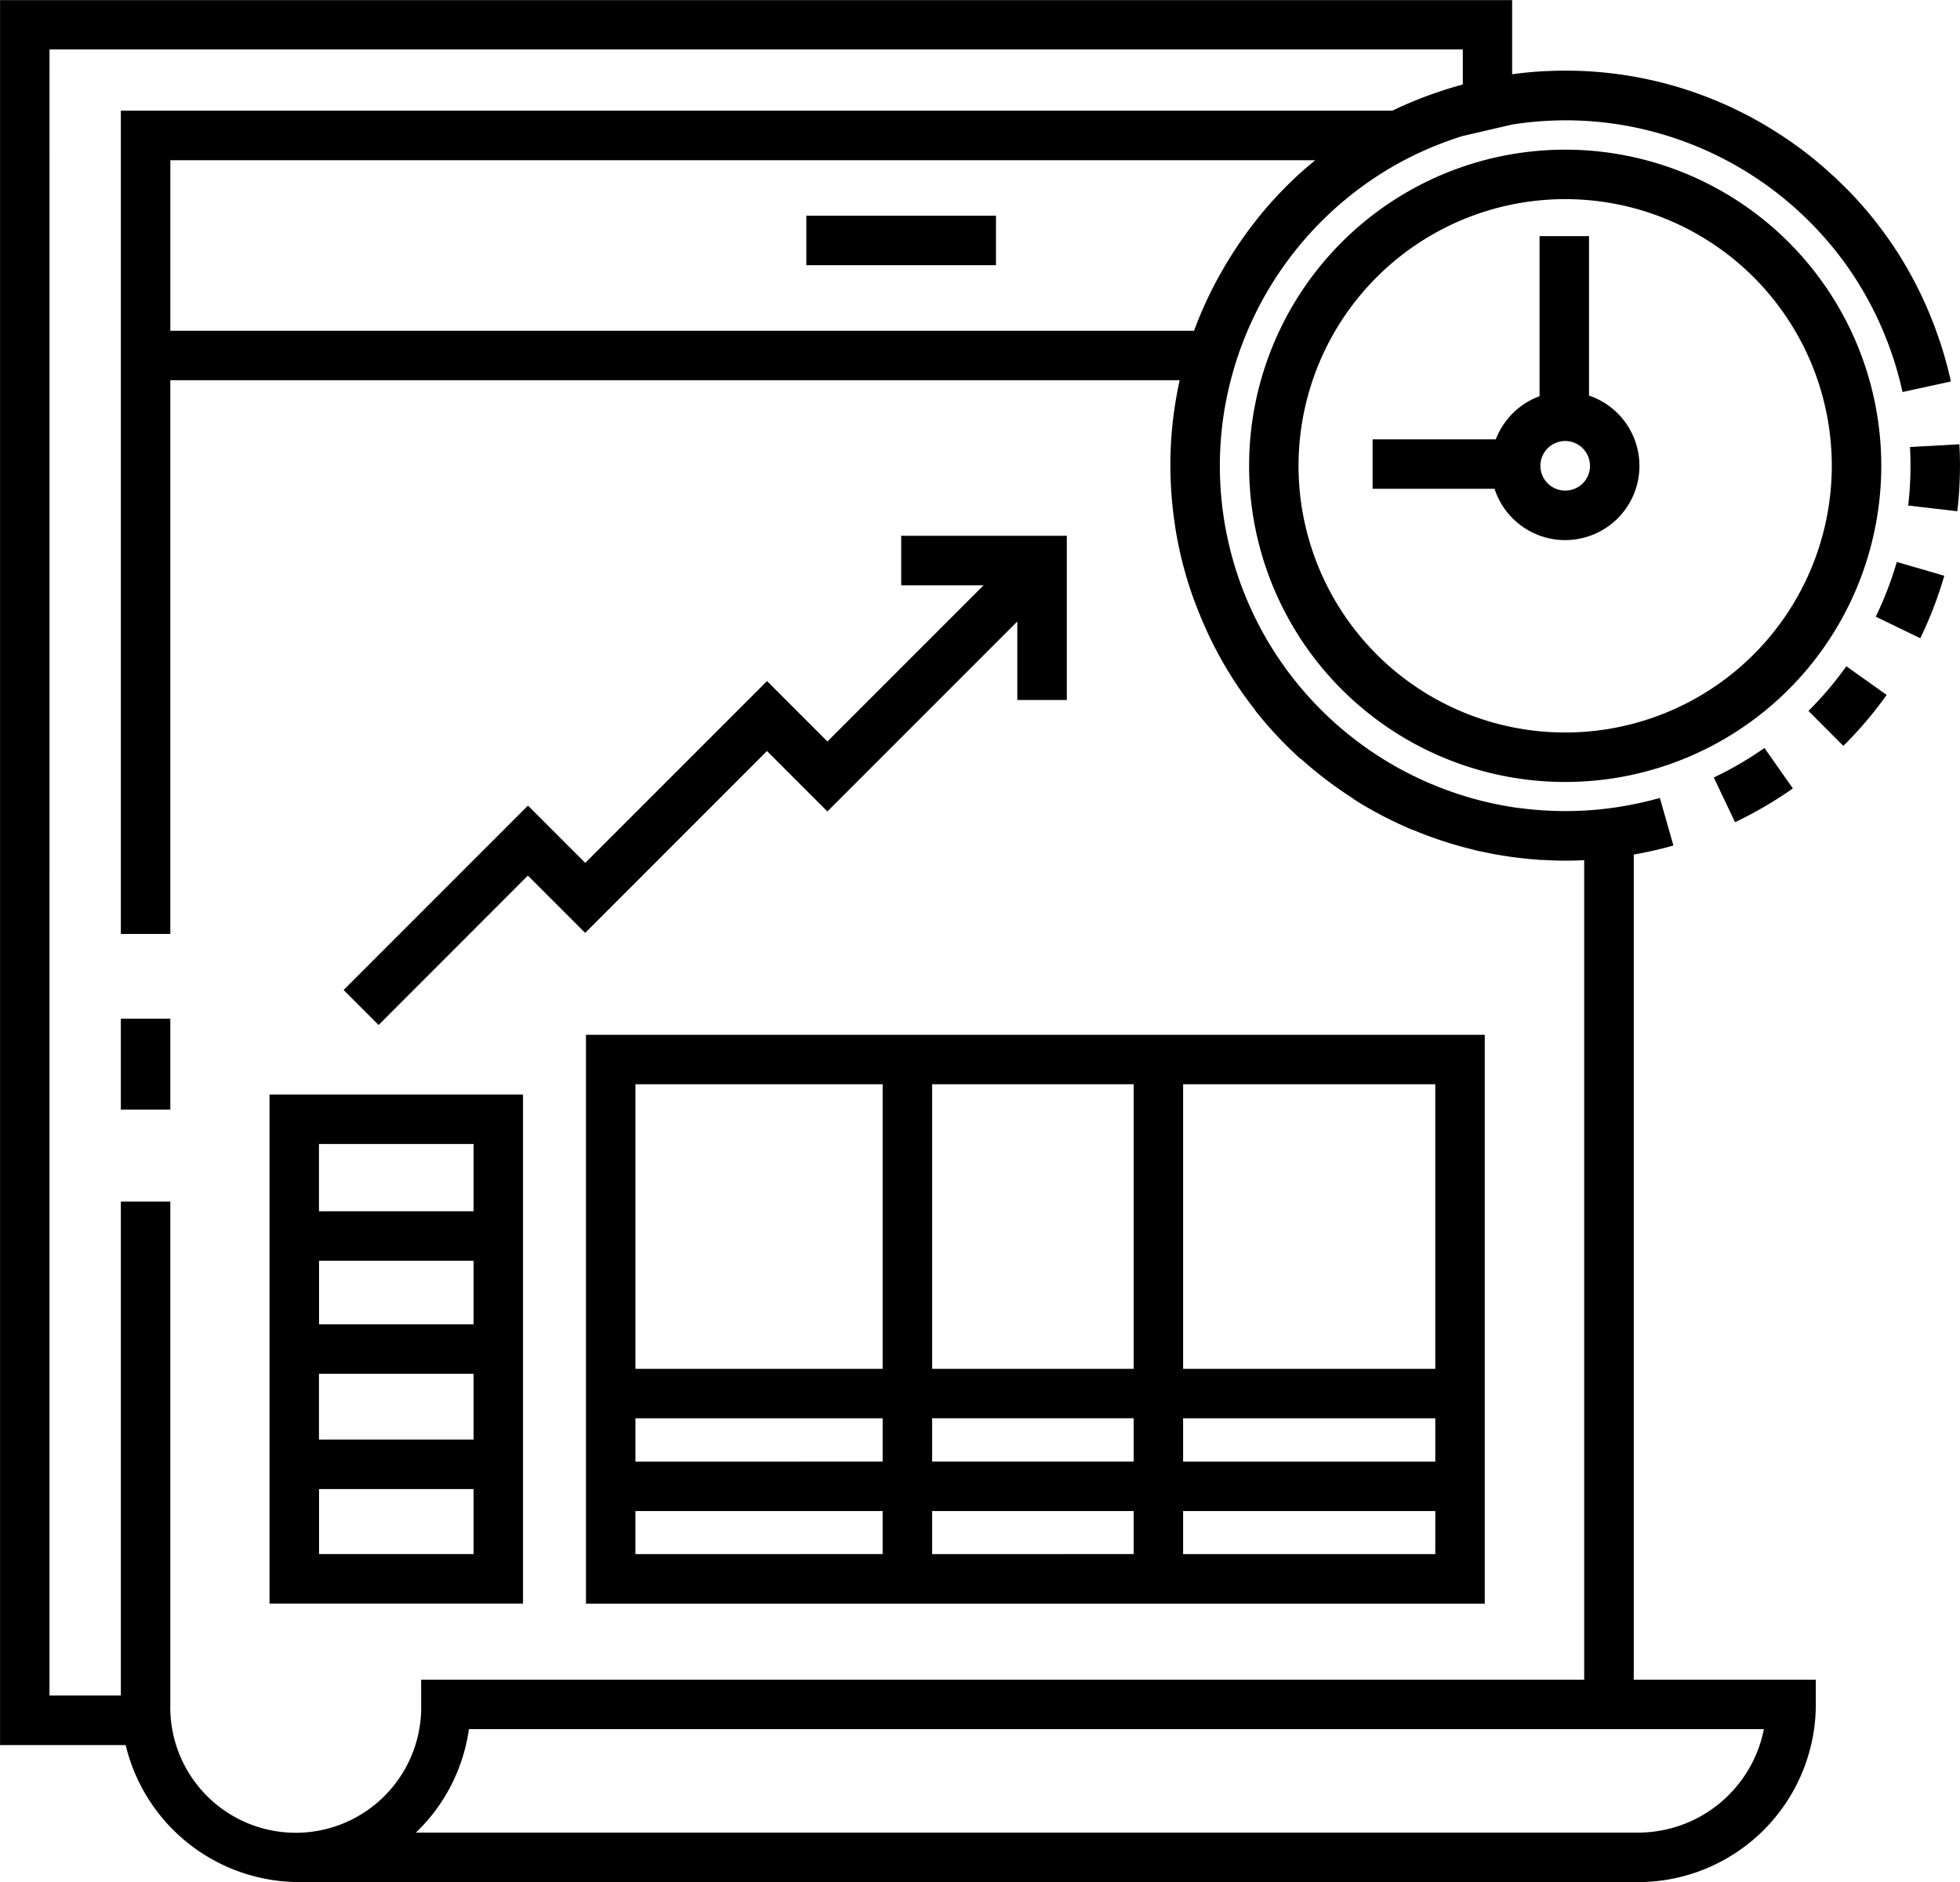 <svg xmlns="http://www.w3.org/2000/svg" width="89.627" height="86.046" viewBox="0 0 89.627 86.046">
  <g id="_3848818_deadline_financial_investment_timing_management_money_icon" data-name="3848818_deadline_financial_investment timing_management_money_icon" transform="translate(-18.298 -27.796)">
    <g id="Group_605" data-name="Group 605" transform="translate(18.298 27.796)">
      <g id="Group_603" data-name="Group 603" transform="translate(0 0)">
        <path id="Path_5284" data-name="Path 5284" d="M31.7,113.836v.007l.112,0,.138,0h61.26a8.132,8.132,0,0,0,8.122-8.124v-1.131H93.007V66.866q.308-.055.613-.12l.1-.02h0c.371-.081.741-.17,1.1-.275L94.2,64.276c-.328.094-.66.174-.994.246a15.735,15.735,0,0,1-4.643.3l-.1-.008q-.356-.032-.708-.08l-.033,0A15.853,15.853,0,0,1,75.8,56.255c-.028-.055-.055-.111-.083-.167q-.119-.241-.231-.487-.055-.121-.107-.243c-.064-.149-.126-.3-.186-.449-.028-.07-.056-.139-.083-.209a15.834,15.834,0,0,1-1-4.622s0-.008,0-.013a15.665,15.665,0,0,1,.236-3.85c0-.023.009-.046.014-.069q.064-.333.142-.663l.022-.09q.081-.335.176-.664l.013-.044a15.875,15.875,0,0,1,6.657-8.9l.064-.042a15.647,15.647,0,0,1,2.594-1.32c.117-.047.236-.092.354-.136s.254-.092.381-.136c.094-.032.188-.064.283-.095l.139-.042,2.262-.525a15.876,15.876,0,0,1,1.968-.184c.09,0,.18-.007.27-.008s.208,0,.312,0a15.83,15.83,0,0,1,1.76.111v0a15.569,15.569,0,0,1,2.582.534v0a15.857,15.857,0,0,1,5.889,3.227c.059.051.117.1.176.157q.174.155.343.315c.084.079.166.16.247.241a15.6,15.6,0,0,1,1.821,2.156l0,0a15.855,15.855,0,0,1,1.34,2.319h0q.168.358.317.725.115.279.219.563c.023.063.044.127.067.19.052.146.1.293.151.441.15.472.28.953.387,1.443l2.211-.482c-.01-.043-.022-.085-.031-.128h.005q-.174-.764-.416-1.518c-.055-.173-.116-.344-.176-.516-.024-.069-.048-.139-.073-.208-.079-.217-.163-.432-.251-.646l-.012-.03h0a17.828,17.828,0,0,0-3.81-5.763l0,0c-.043-.044-.089-.086-.133-.129-.105-.1-.21-.208-.317-.309s-.229-.212-.346-.317c-.082-.073-.162-.147-.245-.219q-.294-.255-.6-.5l-.025-.02c-.216-.172-.437-.339-.661-.5l0,0c-.26-.187-.525-.368-.8-.542a17.918,17.918,0,0,0-10.593-2.845l-.057,0v0q-.76.04-1.521.143V27.8H18.3v79.778h5.745A8.166,8.166,0,0,0,31.7,113.836Zm61.509-2.256H37.315a8.113,8.113,0,0,0,2.426-4.73H98.957A5.869,5.869,0,0,1,93.207,111.58ZM77.962,35.525l-.046.039h0a18.026,18.026,0,0,0-2.08,2.179l0,0c-.027.034-.052.069-.079.1s-.067.087-.1.13q-.215.275-.419.559l-.109.153q-.194.275-.377.558c-.021.033-.044.064-.066.1-.032.05-.062.1-.094.15s-.082.129-.122.194q-.165.269-.318.542l-.03.051h0A18.113,18.113,0,0,0,72.9,42.917H26.087V35.122h52.35Q78.2,35.32,77.962,35.525Zm-57.4-5.467H85.189v1.6l-.026.008-.1.028c-.218.061-.436.124-.653.193-.151.048-.3.1-.45.151-.089.031-.178.061-.266.093q-.3.108-.591.226l-.044.017h0c-.37.15-.735.309-1.092.482H23.824V70.494h2.262V45.179H72.243a17.873,17.873,0,0,0-.373,5.254c.006.084.013.168.02.252.014.157.03.314.049.471.015.134.034.268.052.4q.009.063.018.127c.017.117.032.234.051.351h0q.075.451.173.9a18.092,18.092,0,0,0,.568,2.019h0c.017.049.036.1.053.148q.047.133.1.264c.046.123.094.245.142.367q.089.225.183.446c.048.113.1.227.148.339s.09.2.137.3c.08.168.161.334.245.5.033.065.068.128.1.192.043.082.085.165.13.246l0,0A17.921,17.921,0,0,0,75.7,60.267l-.007.006a18,18,0,0,0,2.094,2.234l.009-.01a18.164,18.164,0,0,0,2.4,1.819l-.007.011a18.177,18.177,0,0,0,2.714,1.415l0-.009a18.075,18.075,0,0,0,2.863.931l0,.006c.074.017.149.031.224.047l.169.036c.187.039.374.077.563.11l.212.036c.179.03.357.057.537.082l.226.028c.18.022.361.042.542.059l.208.017c.117.009.234.022.35.029v-.006c.354.021.709.036,1.066.036q.437,0,.877-.022v37.466H37.557v1.131a5.737,5.737,0,1,1-11.471,0V82.732H23.824v22.58H20.561Z" transform="translate(-18.298 -27.796)"/>
        <rect id="Rectangle_1219" data-name="Rectangle 1219" width="2.262" height="4.156" transform="translate(5.526 46.574)"/>
        <rect id="Rectangle_1220" data-name="Rectangle 1220" width="8.672" height="2.262" transform="translate(36.872 9.862)"/>
      </g>
      <path id="Path_5285" data-name="Path 5285" d="M160.424,278.726V284.1h0v20.635h41.1V278.726h-41.1Zm2.262,2.262h11.305V294H162.686Zm11.305,17.25H162.686V296.26h11.305Zm2.262-1.979h9.215v1.979h-9.215Zm-13.568,6.21V300.5h11.305v1.968Zm13.568,0V300.5h9.215v1.968Zm23.009,0H187.731V300.5h11.532Zm0-4.231H187.731V296.26h11.532Zm0-17.25V294H187.731V280.988Zm-13.794,0V294h-9.215V280.988Z" transform="translate(-133.629 -231.418)"/>
      <path id="Path_5286" data-name="Path 5286" d="M95.26,293.216H83.668V316.49H95.26ZM93,295.478v3.076H85.93v-3.076Zm-7.067,8.243v-2.905H93v2.905ZM93,305.984v3.007H85.93v-3.007Zm-7.067,8.243v-2.973H93v2.973Z" transform="translate(-71.344 -243.177)"/>
      <path id="Path_5287" data-name="Path 5287" d="M110.056,173.258l2.619,2.619,8.313-8.313,2.762,2.762,8.685-8.685v3.589H134.7v-7.506h-7.573v2.262h3.767l-7.141,7.141-2.762-2.762-8.313,8.313-2.619-2.619-8.43,8.43,1.6,1.6Z" transform="translate(-85.916 -133.228)"/>
      <g id="Group_604" data-name="Group 604" transform="translate(57.119 6.842)">
        <path id="Path_5288" data-name="Path 5288" d="M350.18,78.544a14.454,14.454,0,1,0-3.567,9.508A14.47,14.47,0,0,0,350.18,78.544Zm-5.271,8.019a12.192,12.192,0,1,1,3.008-8.019A12.2,12.2,0,0,1,344.909,86.563Z" transform="translate(-321.272 -64.09)"/>
        <path id="Path_5289" data-name="Path 5289" d="M460.524,190.678l-1.844-1.311a15.746,15.746,0,0,1-1.732,2.042l1.595,1.6A18.085,18.085,0,0,0,460.524,190.678Z" transform="translate(-431.37 -165.749)"/>
        <path id="Path_5290" data-name="Path 5290" d="M476.159,165.456c.084-.249.164-.5.238-.755l-2.172-.632c-.064.221-.134.443-.208.662a15.969,15.969,0,0,1-.754,1.84l2.036.987A18.163,18.163,0,0,0,476.159,165.456Z" transform="translate(-444.607 -145.22)"/>
        <path id="Path_5291" data-name="Path 5291" d="M433.979,210.527l.972,2.043a18.124,18.124,0,0,0,2.644-1.544l-1.3-1.849A15.833,15.833,0,0,1,433.979,210.527Z" transform="translate(-412.73 -181.823)"/>
        <path id="Path_5292" data-name="Path 5292" d="M481.243,136.5a15.809,15.809,0,0,1-.105,1.818l2.247.262a18.01,18.01,0,0,0,.121-2.08c0-.326-.009-.656-.027-.982l-2.259.124C481.236,135.922,481.243,136.21,481.243,136.5Z" transform="translate(-450.999 -122.048)"/>
        <path id="Path_5293" data-name="Path 5293" d="M361.131,92.355V85.067h-2.262v7.316a3.4,3.4,0,0,0-2,1.973h-5.635v2.262h5.576a3.4,3.4,0,0,0,3.222,2.345,3.438,3.438,0,0,0,.73-.079,3.392,3.392,0,0,0,.367-6.529Zm-.849,4.318a1.133,1.133,0,1,1,.866-1.349A1.125,1.125,0,0,1,360.282,96.673Z" transform="translate(-345.587 -81.112)"/>
      </g>
    </g>
  </g>
</svg>
